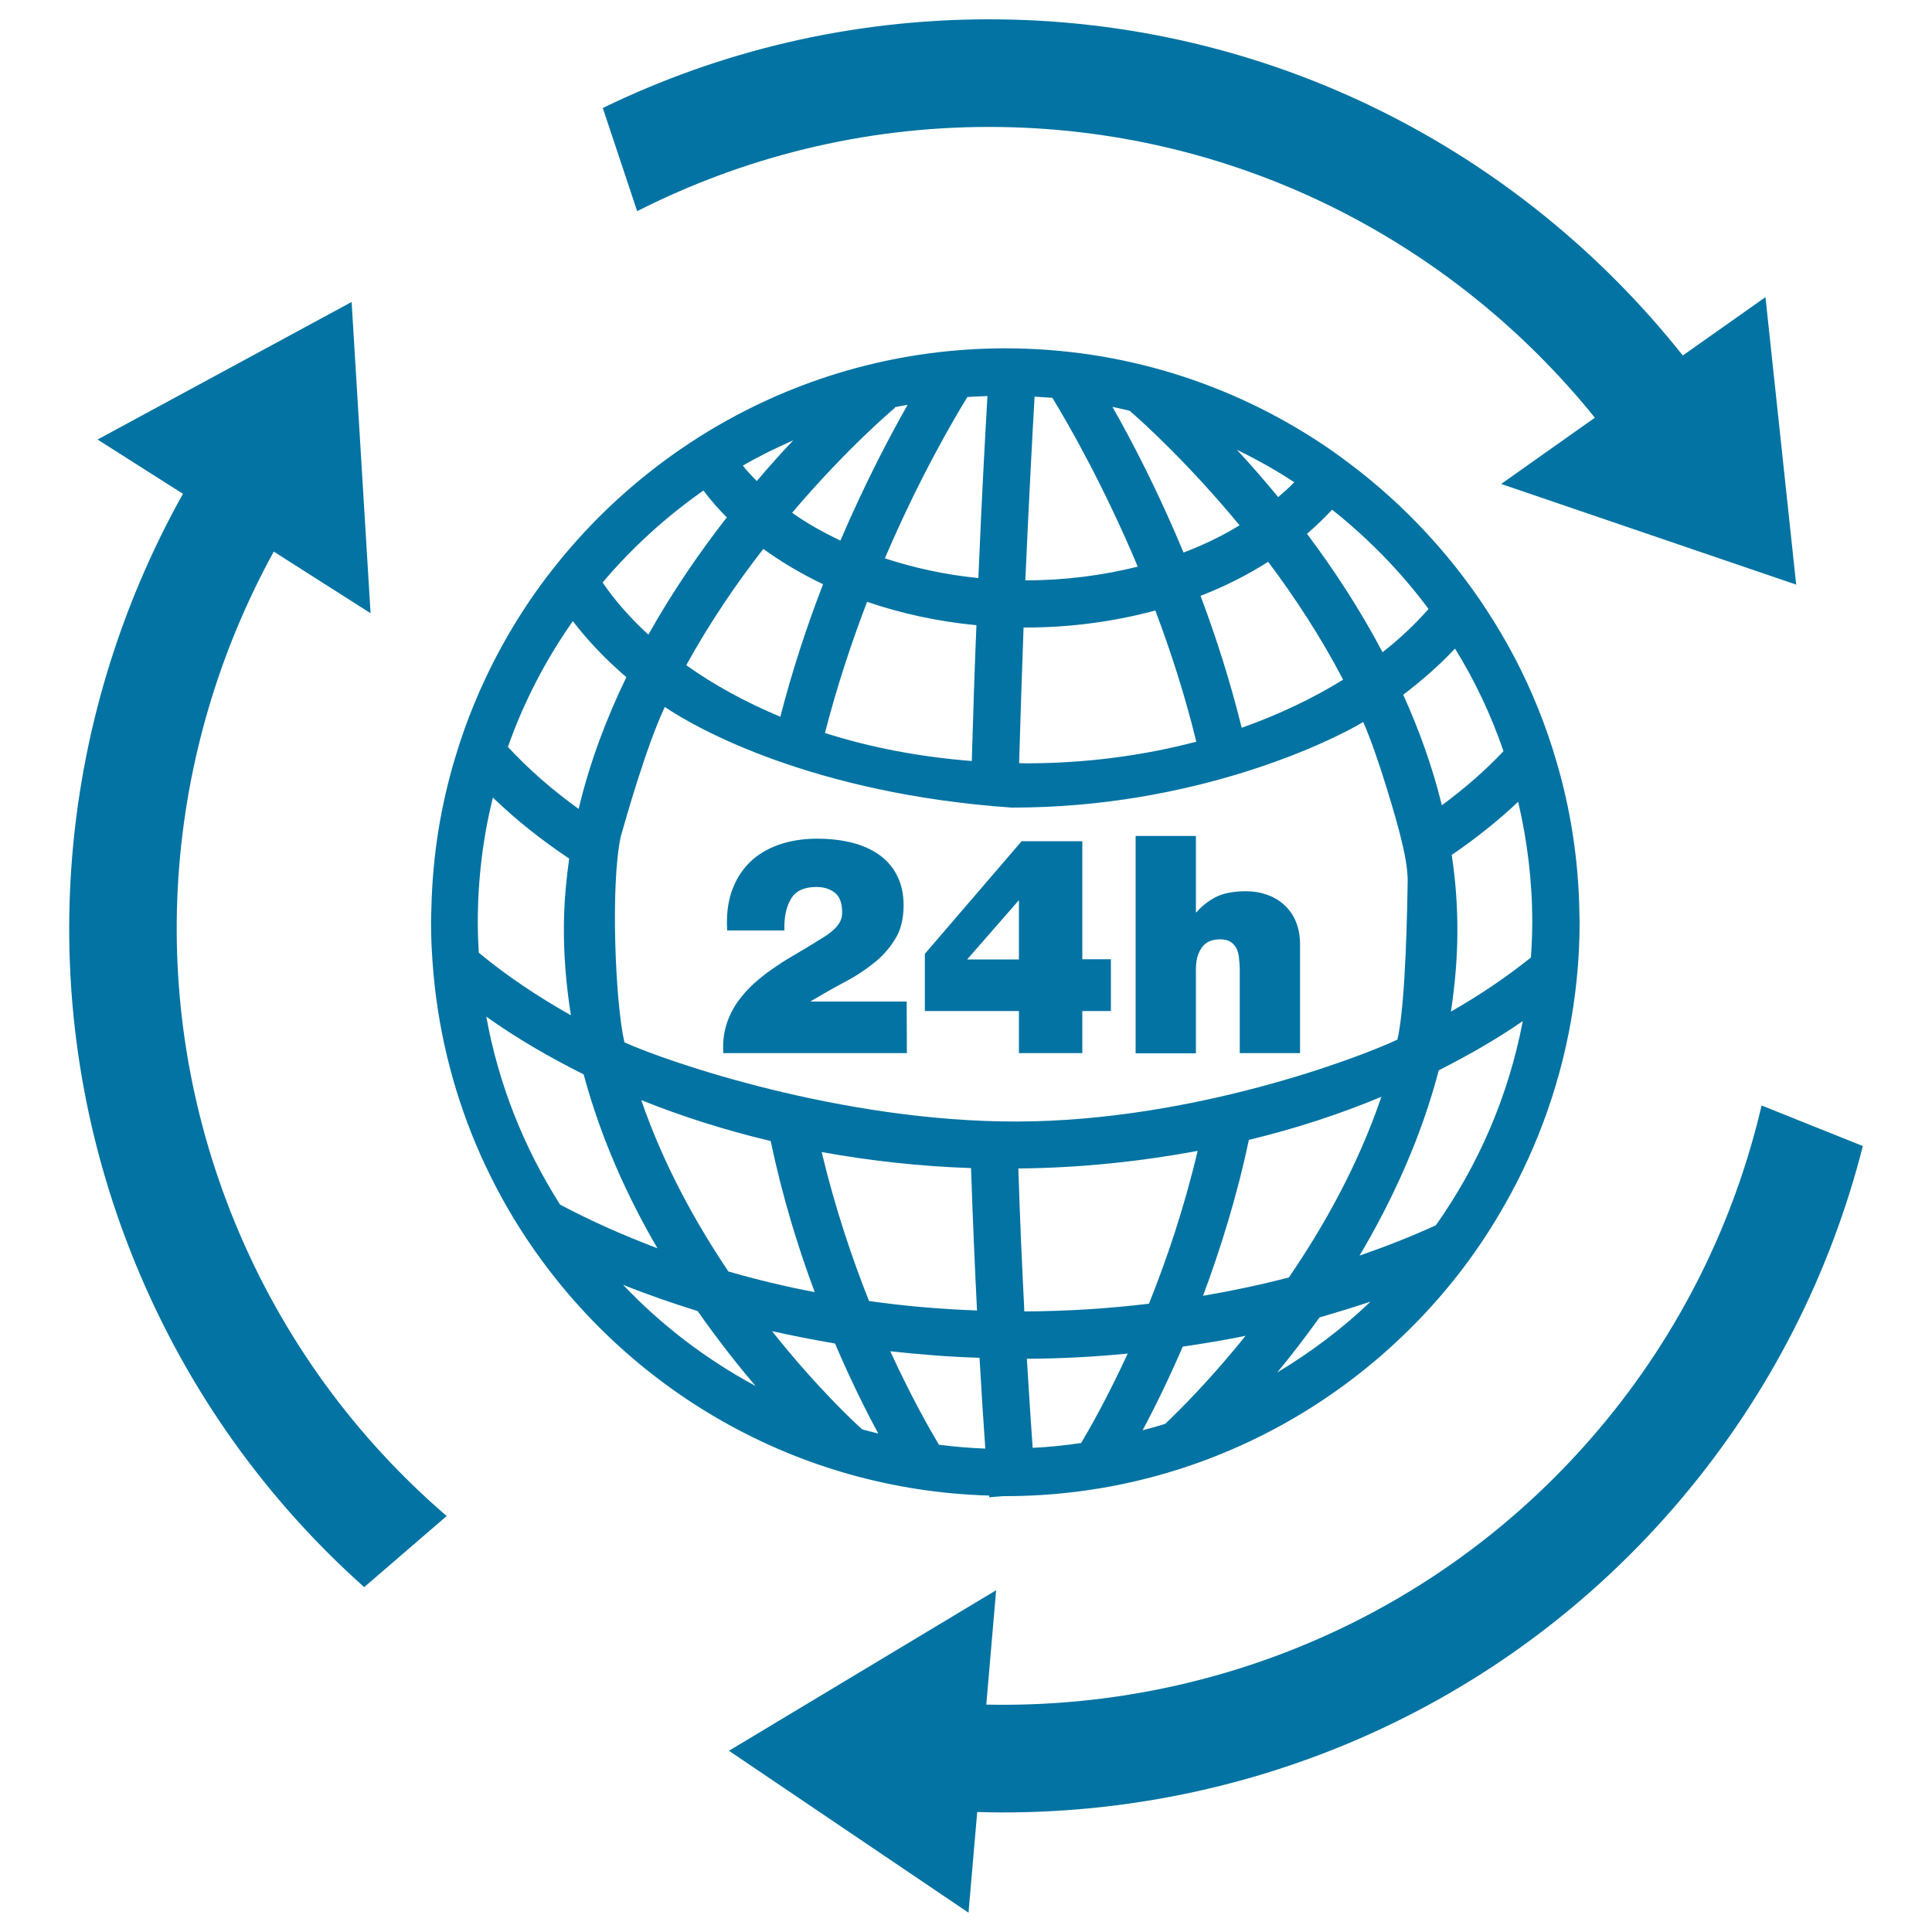 <svg xmlns="http://www.w3.org/2000/svg" viewBox="0 0 1000 1000" style="fill:#0273a2">
<title>Earth Grid With 24 Hours Sign And Circle Of Arrows Around SVG icon</title>
<g><g><path d="M511.9,65.7c126.7,0,239.7,58.9,313.6,150.5l-48.5,34.3l152.7,52.1l-15.9-148.8l-42.8,30.2C787,78.1,657.4,10,511.9,10C440.3,10,372.5,26.5,312,55.9l17.8,53.4C384.6,81.5,446.4,65.7,511.9,65.7z"/><path d="M911.8,572.2c-14,59.8-41.8,117.3-84,167.3c-81.7,96.8-199.5,145.3-317.3,142.8l5.1-59.2l-138.3,83.1L501.3,990l4.5-52.1c135.1,4,270.9-51.2,364.6-162.3c46.2-54.8,77.2-117.2,93.8-182.4L911.8,572.2z"/><path d="M121.6,632.8C73.5,515.6,85,388.7,141.7,285.5l50.1,31.9l-9.8-161.1L50.5,227.5l44.2,28.1c-66,118-79.8,263.9-24.6,398.4c27.2,66.3,68.2,122.7,118.4,167.5l42.7-36.8C184.6,744.6,146.5,693.4,121.6,632.8z"/><path d="M512,775l7.2-0.6c0.4,0,0.7,0,1,0c98.2,0,185.5-47.9,239.7-121.5c9.5-12.9,17.8-26.6,25.2-40.9c16.4-32.1,27.2-67.6,31-105.1c1-9.7,1.5-19.6,1.5-29.6c0-1.5-0.1-3-0.1-4.5c-0.4-27.3-4.5-53.7-11.9-78.7c-2.7-9.3-5.8-18.3-9.4-27.2c-7.2-18-16.2-35.1-26.7-51.1c-4.7-7.3-9.8-14.3-15.1-21.1c-14.7-18.7-31.5-35.6-50.1-50.3c-6.4-5-12.9-9.9-19.7-14.4c-47.1-31.4-103.6-49.7-164.3-49.7c-53.8,0-104.2,14.4-147.7,39.4c-7.2,4.1-14.1,8.5-20.9,13.2c-19.1,13.2-36.7,28.6-52.2,45.8c-6,6.6-11.7,13.6-17.1,20.7c-14.9,19.8-27.3,41.6-36.9,64.8c-3.7,8.9-6.9,18-9.7,27.3c-7.6,24.9-11.9,51.2-12.5,78.4c-0.1,2.5-0.2,5-0.2,7.5c0,9.1,0.5,18,1.3,26.9c3,33.1,11.5,64.7,24.4,93.7c6.8,15.1,14.7,29.6,23.8,43.2c51.9,78,139.6,130.1,239.5,132.9C512,774.6,512,774.9,512,775z M527.1,604.8c32.1-0.3,63.1-3.6,92.8-9.1c-7,29.7-16.1,56.4-25.2,79.1c-21,2.5-42.5,3.9-64.5,4C529.1,656.7,527.9,631.6,527.1,604.8z M559.6,746.9c-8.3,1.2-16.6,2.1-25.1,2.5c-0.8-11.7-1.9-27.4-3-46.1c17.7-0.1,35.1-1,52.2-2.7C573.2,723.4,564,739.5,559.6,746.9z M603.1,737c-3.9,1.2-7.8,2.3-11.7,3.3c6-11.1,13.2-25.8,20.8-43.3c11-1.6,21.9-3.4,32.5-5.6C626.1,714.6,609.9,730.5,603.1,737z M622.7,670.7c8.8-23.7,17.4-50.8,23.7-80.7c24.1-5.8,47-13.3,68.6-22.3c-12,35.3-29.8,67.1-47.9,93.5C652.7,665,637.8,668.1,622.7,670.7z M661.1,710.4c7-8.5,14.4-18.1,21.9-28.5c8.9-2.6,17.8-5.3,26.4-8.2C694.8,687.7,678.5,699.9,661.1,710.4z M743.2,634.2c-12.7,5.8-25.9,11-39.5,15.7c16.6-28,31.7-60.4,41-95.9c15.3-7.8,30.1-16.2,43.5-25.5C780.8,567.3,765.2,603.1,743.2,634.2z M793.1,477.4c0,6.1-0.3,12.2-0.7,18.2c-12.6,10.1-26.5,19.5-41.4,28c2.3-15.2,3.6-30.8,3.3-46.8c-0.2-11.7-1.2-23.1-2.9-34.3c12.5-8.5,24-17.7,34.4-27.5C790.5,435.1,793.1,455.9,793.1,477.4z M778.2,388.8c-9.4,10-20.1,19.3-31.9,28c-4.9-20-11.8-39.1-20-57.2c9.8-7.5,18.9-15.4,26.8-23.9C763.4,352.3,771.8,370.1,778.2,388.8z M689.5,263.8c18.7,14.9,35.6,32.1,49.9,51.4c-6.9,7.9-14.9,15.4-23.8,22.4c-11.9-22.6-25.5-43.2-39.1-61.3C681.1,272.3,685.5,268.1,689.5,263.8z M695.2,351.8c-15.7,9.7-33.3,18.1-52.5,24.9c-6-24.3-13.4-47.3-21.3-68.3c12.7-4.9,24.4-10.9,35-17.6C670,308.9,683.5,329.4,695.2,351.8z M669.9,249.6c-2.5,2.7-5.5,5.2-8.3,7.7c-7.4-9-14.6-17.2-21.4-24.5C650.5,237.8,660.5,243.4,669.9,249.6z M584.7,212.6c6.5,5.6,30.3,27.1,56.9,59.3c-8.8,5.4-18.5,10.1-29,14.1c-13.2-31.8-26.8-57.8-36.8-75.4C578.8,211.2,581.7,211.9,584.7,212.6z M535.5,205.3c3.1,0.2,6.2,0.4,9.2,0.6c8.2,13.4,26.4,45,44.2,87.4c-18.1,4.5-37.6,7.1-58.1,7.1c0,0-0.1,0-0.1,0C532.7,256.1,534.5,222.4,535.5,205.3z M529.8,324.8c0.4,0,0.7,0,1.1,0c23.7,0,46.3-3.2,67.1-8.8c7.9,20.9,15.3,43.7,21.2,67.9c-27.4,7.2-57.1,11.2-88.3,11.2c-1.1,0-2.3-0.1-3.4-0.1C528.2,370,529,346.4,529.8,324.8z M523.5,418c94.2,0.2,164.7-33.8,182.1-44.3c8.1,18.3,17.8,53,18.9,57.6c1.1,4.6,4.3,16.2,4.1,25.4c-0.2,9.2-0.8,61.9-5.3,81.4c-20,9.4-106,42.2-196.9,42.4c-90.9,0.2-181.3-31-203.2-41c-4.7-19.9-7.3-81.7-1.9-106.5c2.3-8,12.9-46,22.8-67.1C360.3,377,420.7,410.8,523.5,418z M505.7,678.3c-19.1-0.7-37.7-2.3-55.9-4.9c-8.8-22.2-17.6-48.2-24.5-77.1c24.9,4.5,50.8,7.4,77.3,8.3C503.5,631.2,504.6,656.2,505.7,678.3z M421.7,668.8c-15.3-2.9-30.2-6.5-44.7-10.7c-17-25.3-33.6-55.3-45.1-88.7c21.1,8.5,43.5,15.6,67,21.2C405,619.6,413.1,645.8,421.7,668.8z M355.2,344.3c12.3-22.3,26.2-42.6,39.9-60.2c9.3,6.8,19.7,12.9,30.9,18.3c-8.1,21-15.8,44.1-22.1,68.6C385.8,363.4,369.5,354.5,355.2,344.3z M427,379.4c6.2-24.2,13.8-47,21.8-67.9c17.5,6,36.6,10.2,56.6,12.1c-0.9,21.7-1.7,45.3-2.4,70.3C476.1,391.8,450.5,386.9,427,379.4z M511.1,205c-1,17.5-2.9,50.8-4.7,94.2c-17.2-1.7-33.4-5.3-48.4-10.2c17.4-40.7,34.9-70.8,42.7-83.5C504.1,205.2,507.6,205.2,511.1,205z M463.1,210.8c2.2-0.5,4.5-0.9,6.7-1.3c-9.4,16.5-22.1,40.7-34.8,70.3c-9-4.3-17.5-9-25-14.4c28.5-33.6,52.6-53.8,53.2-54.3L463.1,210.8z M410.6,227.9c-6,6.3-12.3,13.3-18.9,21.1c-2.5-2.6-5.1-5.2-7.2-8C392.9,236.1,401.6,231.9,410.6,227.9z M364.1,253.9c3.6,4.8,7.7,9.5,12.1,13.9c-13.9,17.8-28,38.2-40.6,60.7c-9.1-8.4-17.2-17.4-23.7-27C327.1,283.5,344.7,267.5,364.1,253.9z M296.5,321.5c7.9,10.3,17.2,20,27.7,29c-10.3,21.3-19,44.2-24.7,68.2c-13.7-9.9-26-20.6-36.6-32.1C271.1,363.3,282.5,341.4,296.5,321.5z M247.8,493.1c-0.3-5.2-0.5-10.4-0.5-15.7c0-22.2,2.7-43.9,7.8-64.6c11.8,11.4,25,21.9,39.5,31.6c-1.5,10.7-2.5,21.5-2.7,32.5c-0.3,16.6,1.1,32.8,3.6,48.6C278.1,515.7,262,504.9,247.8,493.1z M289.9,623.5c-18.6-29.2-31.8-62-38.2-97.3c15.4,11,32.4,20.9,50.4,29.9c8.9,33.1,22.7,63.5,38.2,90C322.6,639.4,305.7,631.9,289.9,623.5z M322.5,665c12.4,5,25.4,9.5,38.6,13.6c10.3,14.7,20.6,27.8,30,38.8C365.5,703.6,342.3,685.9,322.5,665z M446.2,739.8c-3.2-2.9-23.2-21.3-46.6-50.8c10.7,2.4,21.6,4.5,32.6,6.4c8.2,19.2,16.1,35,22.4,46.6C451.8,741.3,449,740.6,446.2,739.8z M486,747.8c-4.2-7-14-24-25.2-48.4c15.2,1.7,30.5,2.9,46.2,3.4c1.1,18.9,2.1,34.9,3,47C502,749.5,494,748.8,486,747.8z"/><path d="M469.3,518.4h-49.6v-0.2c5.2-3.1,10.6-6.2,16.2-9.2c5.7-2.9,10.9-6.2,15.6-9.9c4.7-3.6,8.6-7.8,11.6-12.7c3.1-4.8,4.6-10.8,4.6-17.8c0-5.8-1.1-10.9-3.3-15.2c-2.1-4.4-5.2-7.9-9.1-10.8c-3.9-2.8-8.7-5-14.2-6.4c-5.5-1.4-11.6-2.1-18.2-2.1c-7.4,0-14,1.1-20,3.2c-5.9,2.1-11,5.2-15,9.2c-4.1,4.1-7.1,9-9.2,14.9c-2,5.9-2.8,12.6-2.3,20.2h29.6c-0.2-6.7,0.9-12.2,3.4-16.3c2.4-4.2,6.8-6.2,13.2-6.2c3.7,0,6.8,0.9,9.4,2.9c2.6,1.9,3.9,5.4,3.9,10.4c0,2-0.5,3.8-1.5,5.4c-1,1.6-2.3,3-3.8,4.2c-1.5,1.3-3.1,2.4-4.9,3.5c-1.8,1-3.3,2-4.7,2.9c-3.4,2.1-7,4.2-10.7,6.4c-3.7,2.1-7.2,4.4-10.6,6.8c-3.4,2.3-6.6,4.9-9.6,7.6c-3,2.7-5.6,5.7-7.9,8.8c-2.7,3.7-4.8,7.8-6.2,12.3c-1.4,4.5-2,9.5-1.6,14.8h95L469.3,518.4L469.3,518.4z"/><path d="M527.4,545.1h32.8v-21.8H575v-26.8h-14.8v-61.1h-31.4l-50.1,58.3v29.6h48.7V545.1z M500.6,496.6l26.8-30.7v30.7H500.6z"/><path d="M619,501.9c0-3.2,0.4-5.9,1.2-7.9c0.8-2.1,1.8-3.7,2.9-4.8c1.2-1.2,2.6-2,4-2.4c1.5-0.4,2.9-0.6,4.3-0.6c2.3,0,4.1,0.4,5.4,1.2c1.3,0.8,2.3,1.9,3.1,3.3c0.7,1.4,1.2,3.1,1.4,5.1c0.2,2,0.4,4.1,0.4,6.5v42.8h31.2v-56.1c0-4.7-0.8-8.8-2.3-12.3c-1.5-3.5-3.6-6.3-6.2-8.6c-2.6-2.3-5.6-4-9-5.1c-3.4-1.2-6.9-1.7-10.5-1.7c-6.6,0-11.9,1.1-15.8,3.1c-3.9,2.1-7.1,4.6-9.8,7.8H619v-39.5h-31.2v112.5H619V501.9z"/></g></g>
</svg>